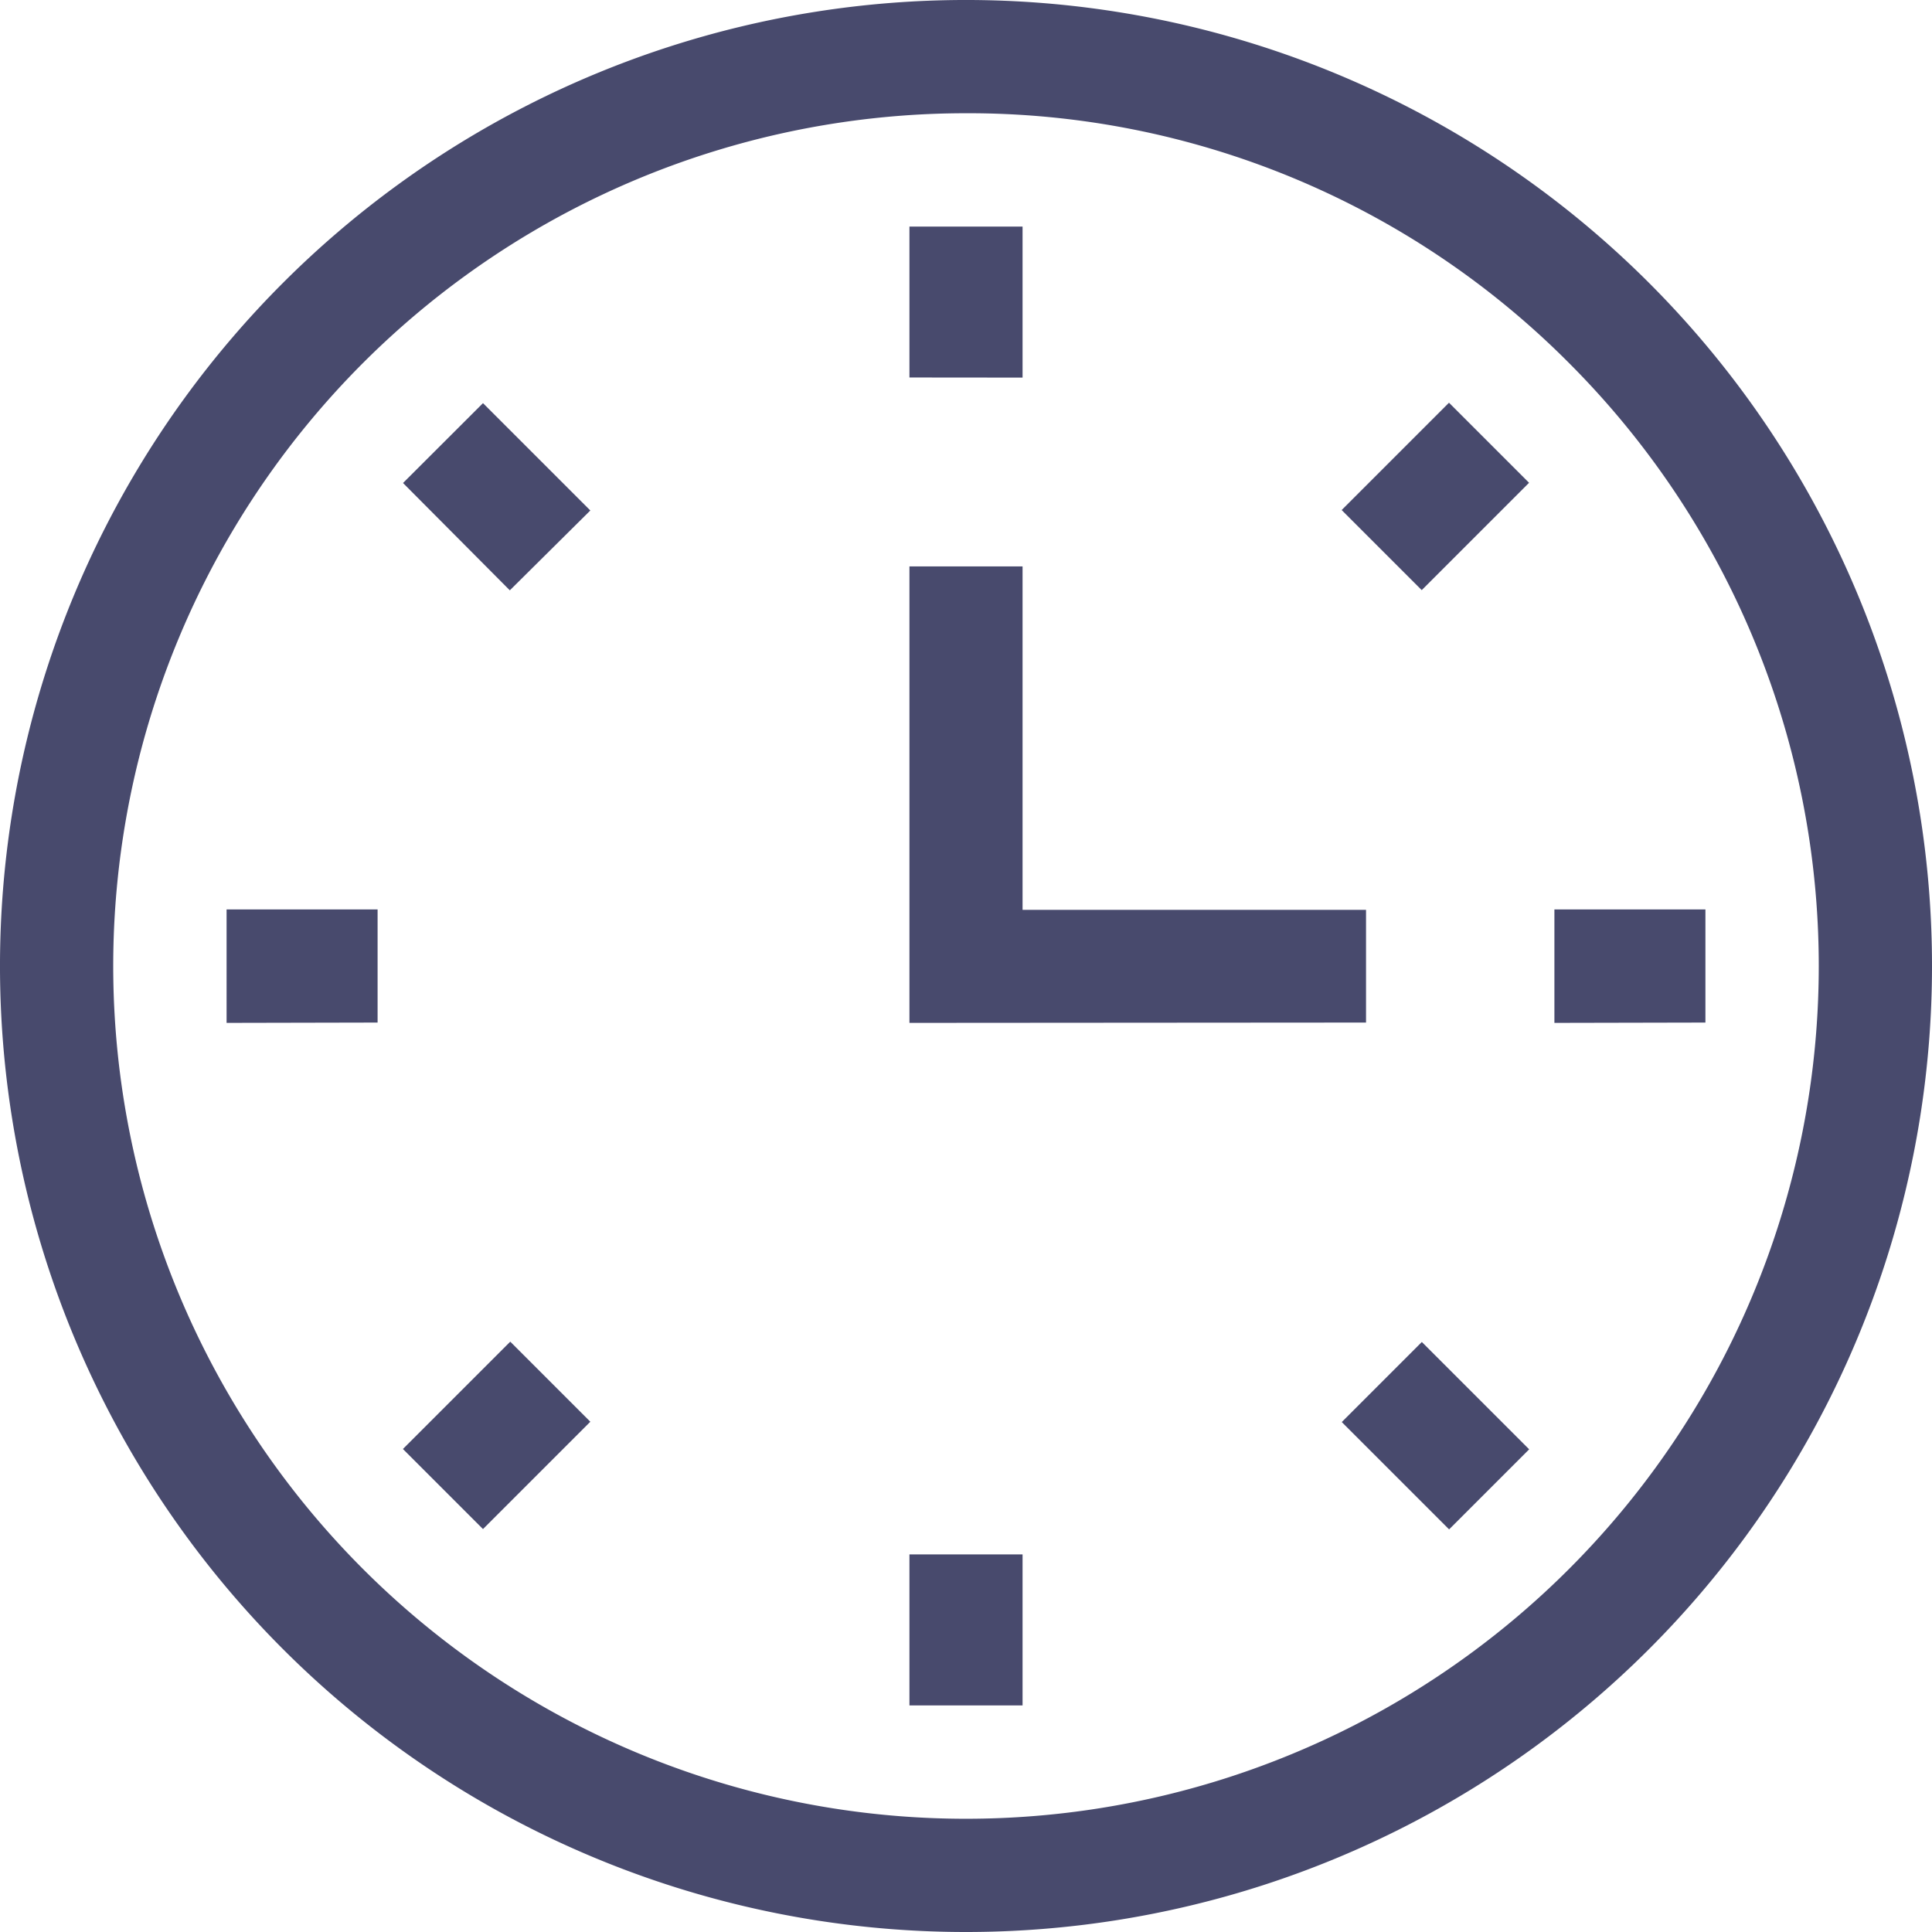 <svg xmlns="http://www.w3.org/2000/svg" width="18" height="18" viewBox="0 0 18 18"><defs><style>.a{fill:#484a6d;}</style></defs><path class="a" d="M2.636,15.364A9,9,0,0,1,15.364,2.636,9,9,0,0,1,2.636,15.364ZM9,1.055A7.945,7.945,0,0,0,3.382,14.618,7.945,7.945,0,1,0,14.618,3.382,7.893,7.893,0,0,0,9,1.055ZM8.473,15.889V14.482H9.527v1.407Zm4.028-2.64.746-.746,1,1-.746.746ZM3.754,13.5l1-1,.746.746-1,1Zm10.728-3.97V8.473h1.407V9.527Zm-6.009,0V5.277H9.527v3.2h3.2V9.527Zm-6.362,0V8.473H3.518V9.527ZM12.5,4.752l1-1,.746.746-1,1ZM3.755,4.5,4.5,3.756l1,1L4.75,5.5Zm4.718-.983V2.111H9.527V3.518Z"/></svg>